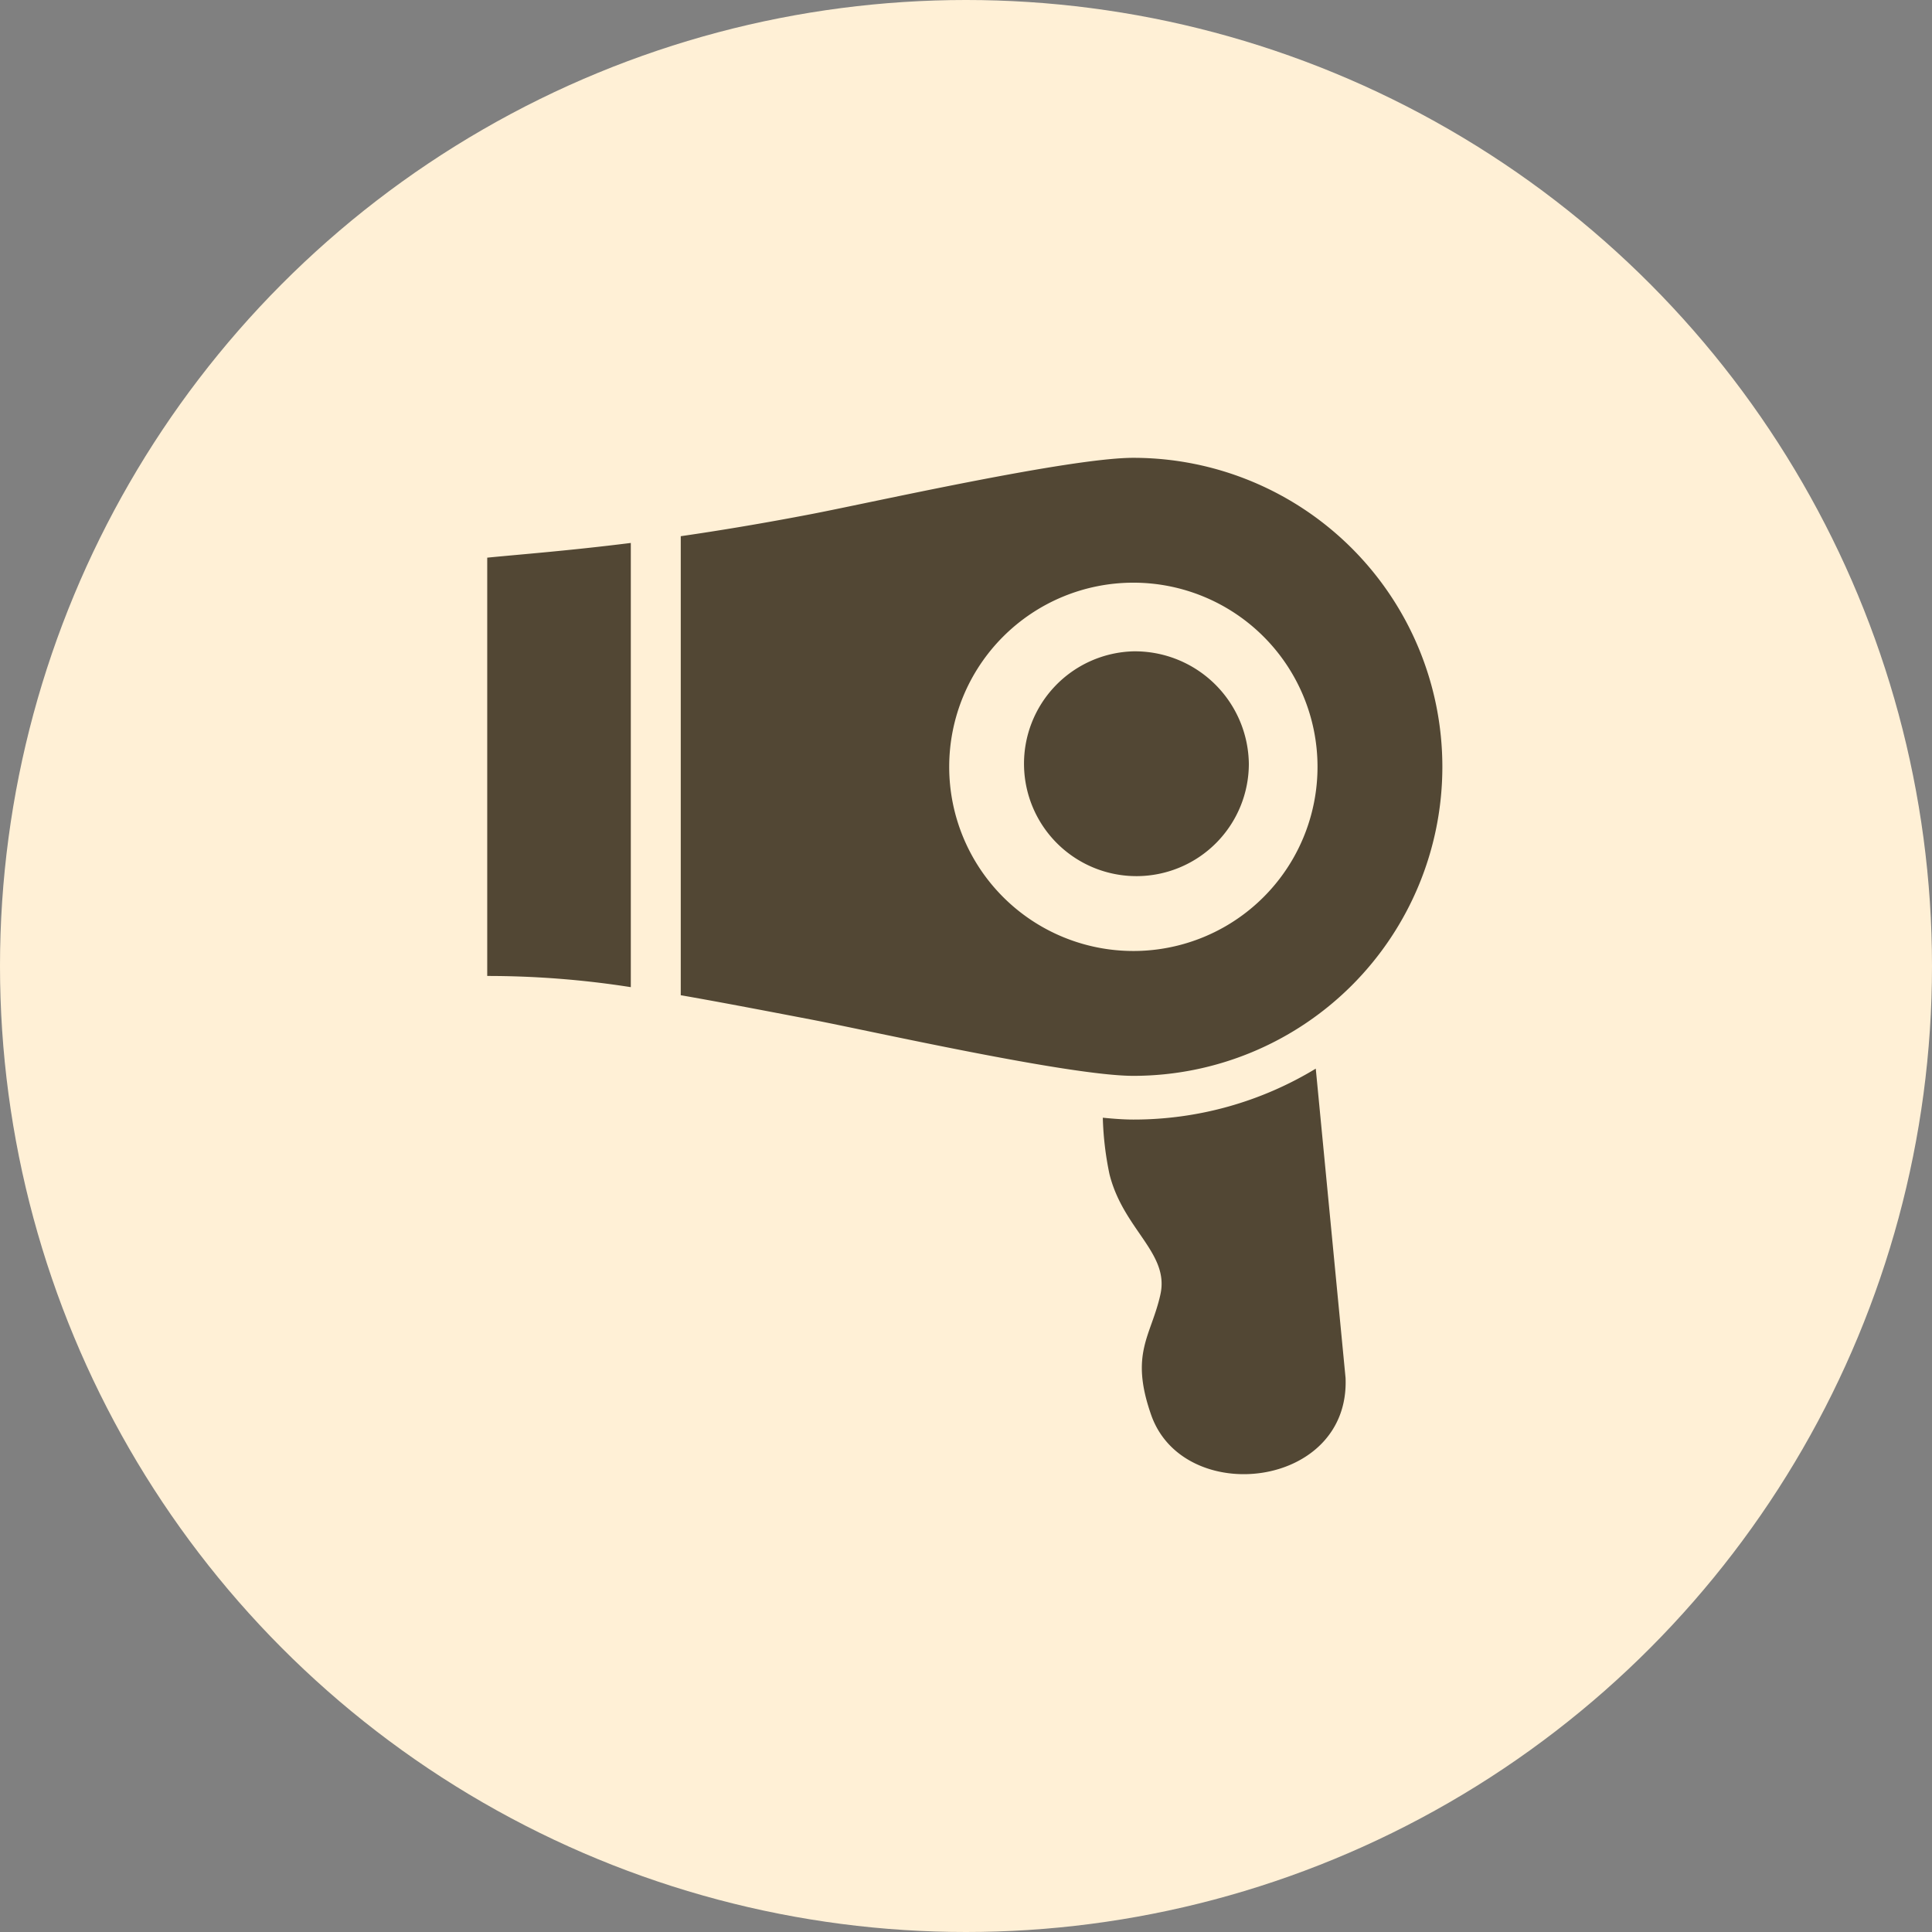 <svg xmlns="http://www.w3.org/2000/svg" width="160" height="160" viewBox="0 0 160 160">
  <rect x="0" y="0" width="160" height="160" fill="#808080" stroke="none"/>
  <g id="icon-2" transform="translate(79.9 80)">
    <circle id="楕円形_64" data-name="楕円形 64" cx="80" cy="80" r="80" transform="translate(-79.9 -80)" fill="#fff0d6"/>
    <g id="グループ_315" data-name="グループ 315" transform="translate(-39.55 -42.085)">
      <path id="パス_469" data-name="パス 469" d="M276.88,97.485a9.31,9.31,0,1,0,9.565,9.306A9.438,9.438,0,0,0,276.88,97.485Z" transform="translate(-223.371 -81.459)" fill="#524734"/>
      <path id="パス_470" data-name="パス 470" d="M0,78.742a76.7,76.7,0,0,1,11.891.927V42.882C6.727,43.527,2.881,43.816,0,44.1Z" transform="translate(0 -35.832)" fill="#524734"/>
      <path id="パス_471" data-name="パス 471" d="M134.974,0c-5.3,0-21.784,3.722-26.626,4.652-4.076.784-7.673,1.378-10.856,1.839V44.505c3.039.528,6.548,1.2,10.856,2.025,4.841.929,21.326,4.652,26.626,4.652a25.591,25.591,0,1,0,0-51.182Zm0,40.842a15.251,15.251,0,1,1,15.252-15.251A15.25,15.25,0,0,1,134.974,40.842Z" transform="translate(-81.465)" fill="#524734"/>
      <path id="パス_472" data-name="パス 472" d="M312.635,311.923c-.7,0-1.557-.055-2.529-.153a25.972,25.972,0,0,0,.552,4.676c1.15,4.6,4.984,6.518,4.217,9.969s-2.558,4.849-.766,9.966c2.684,7.668,16.485,6.135,16.1-3.066l-2.467-25.609A29.049,29.049,0,0,1,312.635,311.923Z" transform="translate(-259.126 -257.121)" fill="#524734"/>
    </g>
  </g>
</svg>
